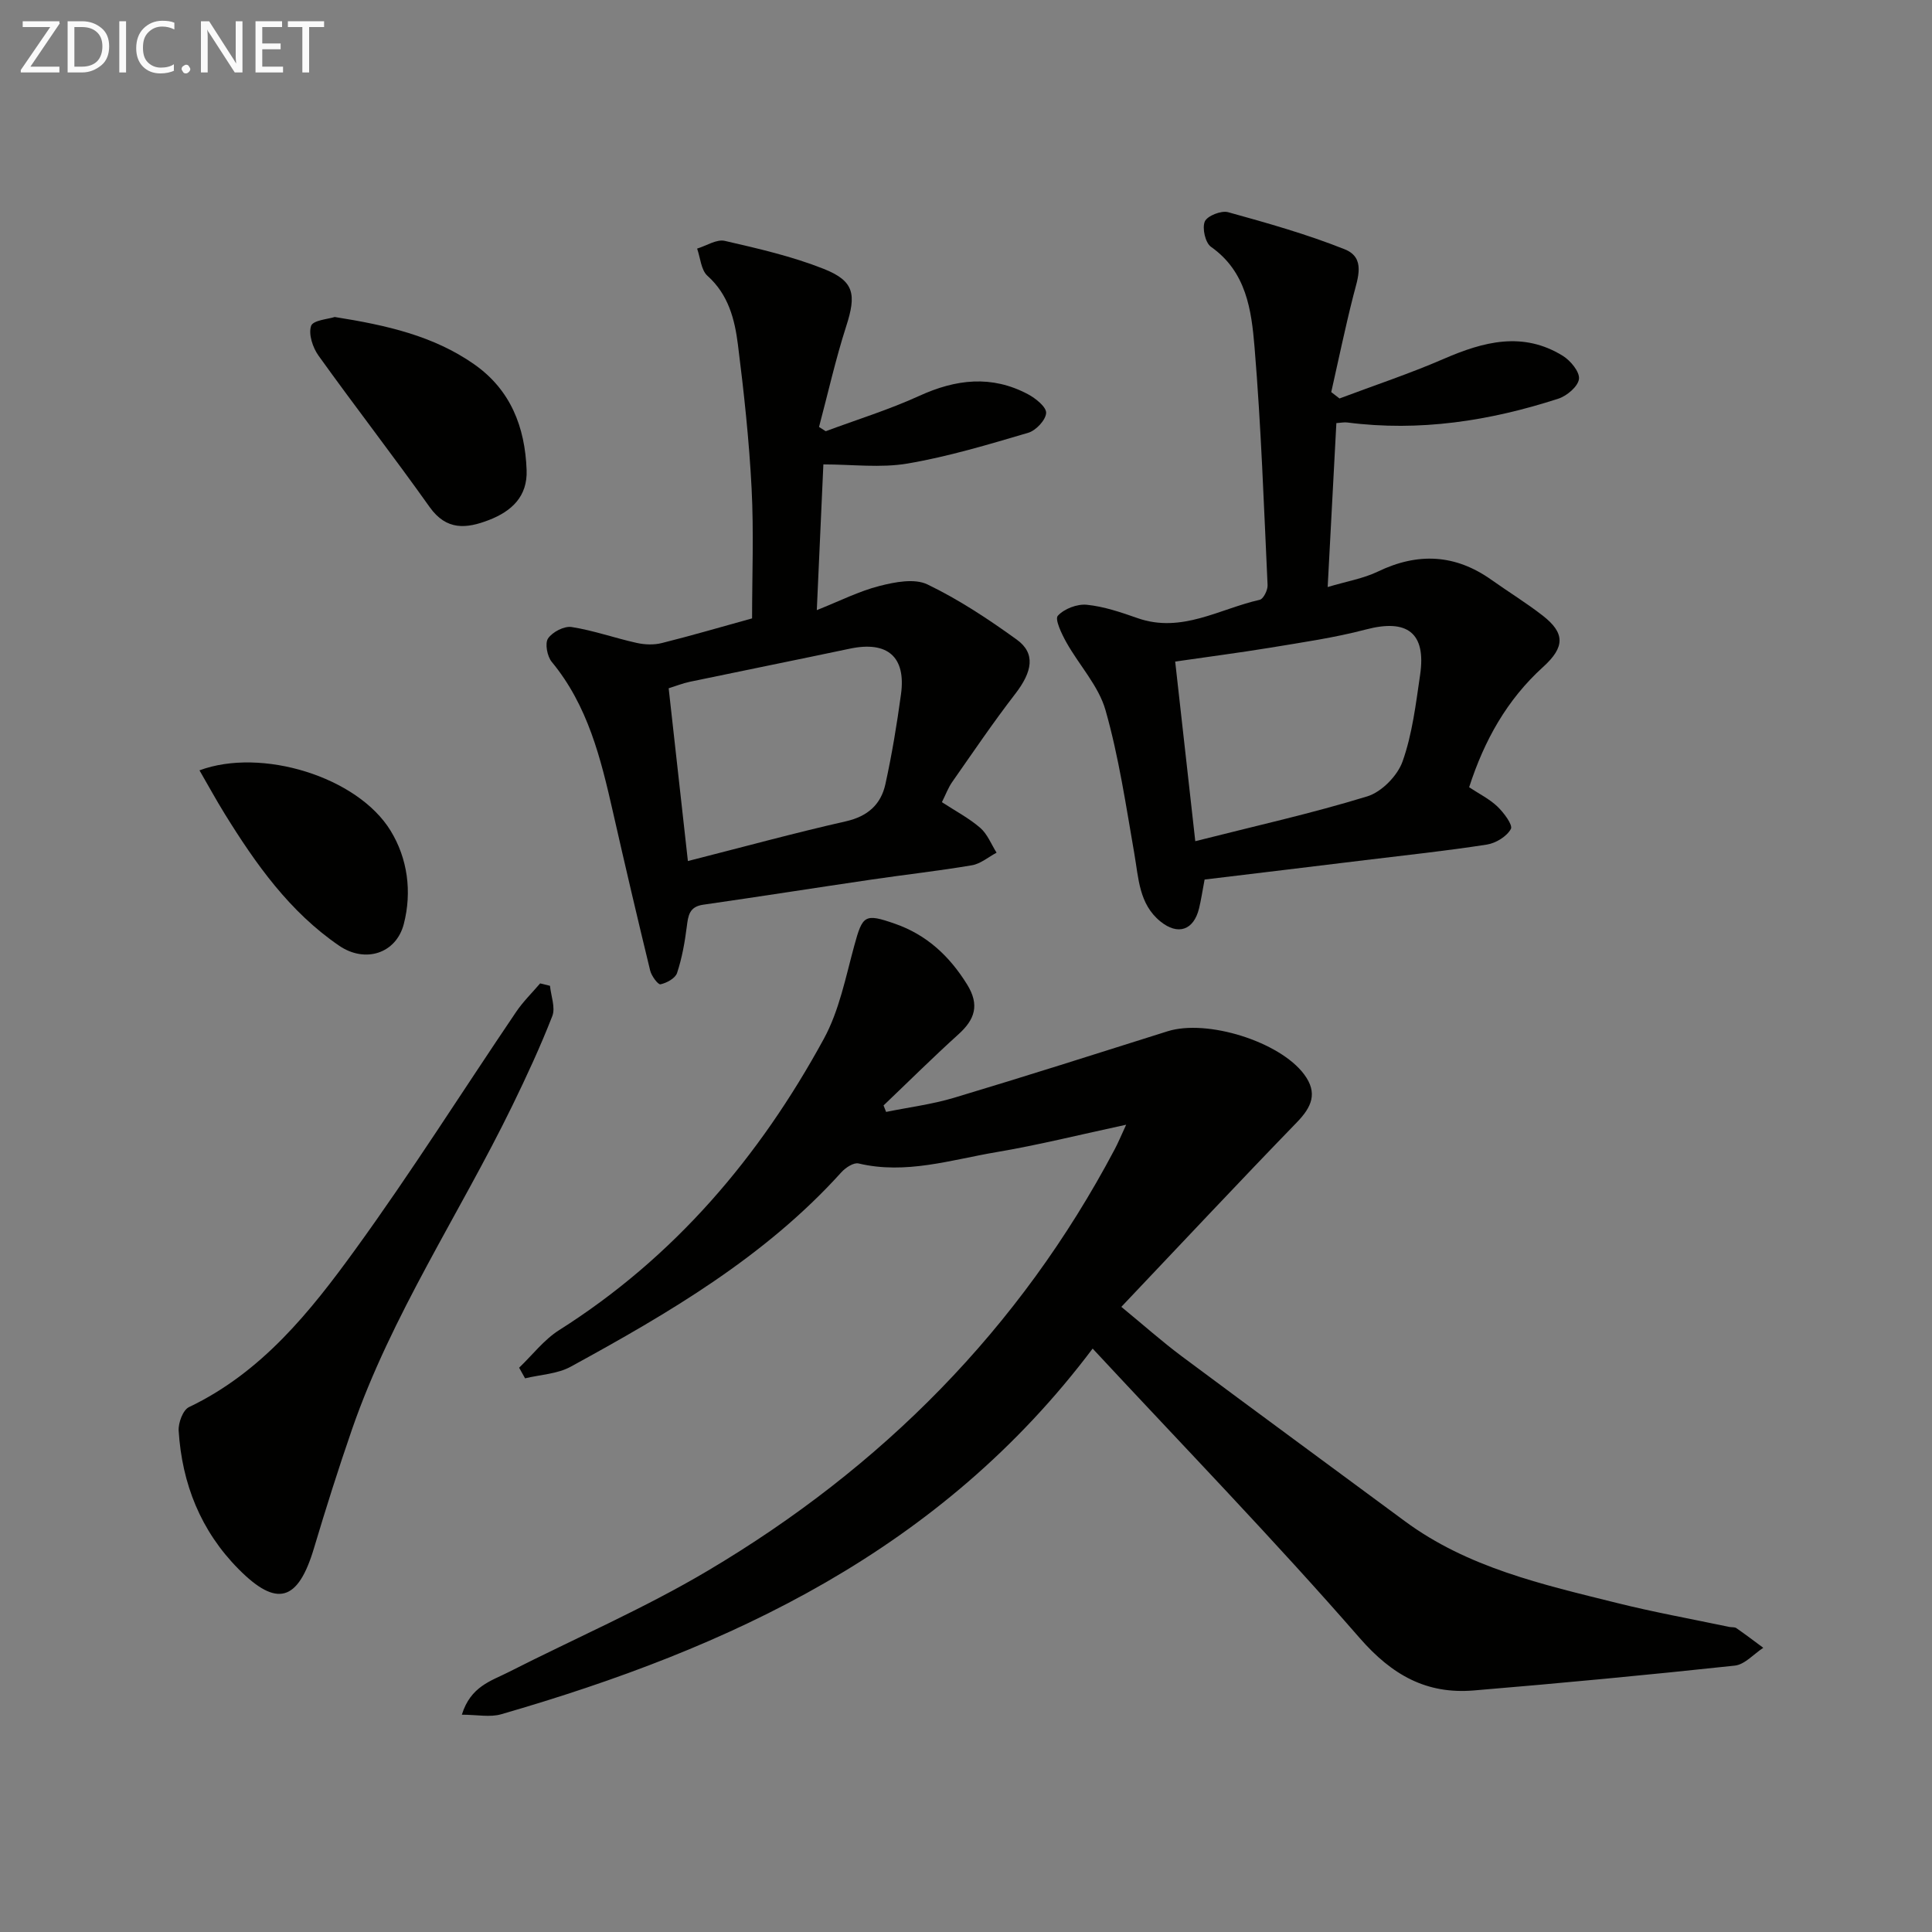 <svg enable-background="new 0 0 400 400" viewBox="0 0 400 400" xmlns="http://www.w3.org/2000/svg"><rect x="0" y="0" width="400" height="400" fill="#808080" stroke="none"/><path d="m226.22 279.21c-31.47 41.82-75.01 61.99-122.46 75.71-2.31.67-4.99.09-8.14.09 1.82-5.88 6.08-6.99 9.64-8.8 13.77-7 28.03-13.15 41.28-21.01 35.96-21.32 64.56-50.03 84.23-87.22.75-1.41 1.36-2.9 2.39-5.12-9.45 2.03-18.11 4.2-26.88 5.68-9.41 1.59-18.74 4.67-28.53 2.34-1-.24-2.69.87-3.54 1.81-15.77 17.48-35.73 29.16-56.05 40.27-2.76 1.51-6.28 1.64-9.45 2.41-.41-.73-.82-1.47-1.23-2.2 2.74-2.62 5.14-5.79 8.28-7.78 23.84-15.08 41.47-35.84 54.81-60.32 3.18-5.83 4.51-12.73 6.29-19.25 1.73-6.35 2.15-6.76 8.43-4.57 6.57 2.29 11.28 6.68 14.93 12.56 2.64 4.26 1.63 7.26-1.81 10.36-5.28 4.77-10.33 9.79-15.48 14.7.18.45.36.9.53 1.34 4.7-.96 9.5-1.56 14.07-2.93 14.78-4.43 29.48-9.12 44.19-13.76 8.17-2.58 23.23 2.12 28.29 8.92 2.87 3.86 1.57 6.76-1.53 9.95-12.04 12.42-23.86 25.05-36.32 38.18 4.63 3.8 8.43 7.19 12.49 10.22 15.34 11.43 30.78 22.74 46.16 34.12 13.07 9.67 28.54 13.13 43.84 16.94 7.73 1.93 15.59 3.35 23.39 4.99.49.1 1.09-.01 1.46.25 1.89 1.31 3.72 2.7 5.57 4.07-1.97 1.28-3.83 3.47-5.91 3.69-17.99 1.93-36 3.64-54.03 5.14-9.76.81-16.9-3.15-23.6-10.83-17.67-20.29-36.45-39.66-55.31-59.95z" fill="#010100"/><path d="m170.47 96.15c-.45 10.03-.88 19.6-1.36 30.17 4.73-1.88 8.73-3.92 12.97-5 3.19-.82 7.26-1.61 9.94-.32 6.5 3.13 12.63 7.19 18.5 11.43 3.92 2.84 3.25 6.61-.34 11.25-4.56 5.9-8.74 12.09-13.02 18.2-.84 1.19-1.35 2.61-2.15 4.2 2.79 1.82 5.6 3.3 7.94 5.32 1.49 1.29 2.28 3.4 3.38 5.14-1.69.89-3.29 2.29-5.08 2.6-6.87 1.17-13.8 1.93-20.7 2.95-11.66 1.71-23.3 3.55-34.96 5.22-2.88.41-3.11 2.24-3.4 4.55-.41 3.24-.99 6.5-2.01 9.58-.36 1.1-2.13 2.07-3.43 2.35-.51.11-1.87-1.73-2.14-2.85-2.66-10.93-5.22-21.88-7.71-32.85-2.51-11.05-5.18-22-12.67-31.06-.94-1.14-1.45-3.83-.76-4.85.91-1.34 3.34-2.6 4.88-2.36 4.55.71 8.96 2.29 13.48 3.29 1.66.37 3.55.44 5.18.03 6.09-1.52 12.12-3.29 18.7-5.11 0-8.73.37-17.85-.1-26.92-.51-9.94-1.58-19.87-2.83-29.75-.66-5.24-1.96-10.37-6.31-14.26-1.33-1.19-1.46-3.72-2.14-5.63 1.92-.58 4.03-1.99 5.73-1.6 6.92 1.59 13.92 3.2 20.49 5.8 6.38 2.53 6.76 5.32 4.64 11.9-2.2 6.84-3.77 13.88-5.62 20.83.46.29.92.58 1.39.88 6.47-2.41 13.11-4.46 19.37-7.32 7.59-3.47 14.98-4.33 22.48-.35 1.6.85 3.84 2.64 3.78 3.89-.08 1.47-2.11 3.63-3.7 4.1-8.25 2.43-16.54 4.93-24.99 6.37-5.58.95-11.46.18-17.43.18zm-28.05 82.12c11.55-2.94 22.09-5.82 32.73-8.23 4.5-1.02 7.24-3.49 8.16-7.68 1.35-6.14 2.38-12.37 3.23-18.61 1.07-7.79-2.81-11.09-10.59-9.45-11.01 2.32-22.05 4.54-33.06 6.84-1.56.33-3.07.93-4.45 1.36 1.34 12.03 2.62 23.53 3.98 35.77z" fill="#010100"/><path d="m249.4 182.1c-.46 2.41-.72 4.22-1.15 5.98-1.1 4.5-4.36 5.66-8.02 2.68-4.42-3.6-4.49-8.93-5.38-14.02-1.73-9.95-3.21-20.01-5.96-29.69-1.43-5.04-5.46-9.32-8.11-14.06-.97-1.73-2.43-4.78-1.77-5.5 1.31-1.45 4.02-2.48 6-2.28 3.57.36 7.1 1.57 10.52 2.77 9.12 3.19 16.96-1.93 25.29-3.8.75-.17 1.67-2.01 1.62-3.03-.77-16.43-1.34-32.89-2.7-49.27-.64-7.66-1.68-15.62-9.02-20.78-1.18-.83-1.86-3.86-1.28-5.24.5-1.17 3.41-2.32 4.82-1.93 8.14 2.25 16.31 4.56 24.14 7.68 4.41 1.76 2.72 5.95 1.8 9.57-1.69 6.63-3.07 13.33-4.58 20 .57.44 1.14.88 1.71 1.32 7.2-2.71 14.53-5.14 21.58-8.2 8.25-3.58 16.4-5.74 24.67-.62 1.59.99 3.51 3.32 3.33 4.78-.19 1.55-2.5 3.51-4.27 4.08-14.21 4.61-28.73 6.86-43.7 4.93-.63-.08-1.28.06-2.26.13-.58 11.04-1.16 21.94-1.8 33.94 3.98-1.19 7.39-1.76 10.39-3.2 8.26-3.98 16.01-3.62 23.52 1.71 3.52 2.5 7.23 4.77 10.63 7.42 4.59 3.58 4.63 6.48.07 10.61-7.49 6.79-12.18 15.19-15.32 24.91 2.1 1.39 4.23 2.44 5.86 4 1.32 1.27 3.23 3.81 2.78 4.64-.85 1.55-3.11 2.94-4.97 3.23-8.37 1.3-16.8 2.2-25.21 3.22-11.02 1.35-22.05 2.67-33.23 4.02zm-6.09-45.13c1.41 12.65 2.75 24.6 4.16 37.19 12.33-3.13 24.11-5.75 35.61-9.28 2.97-.91 6.26-4.27 7.31-7.24 2.02-5.69 2.74-11.88 3.63-17.92 1.28-8.71-2.68-11.65-11.23-9.39-6.53 1.72-13.27 2.68-19.95 3.79-6.49 1.06-13.02 1.9-19.53 2.85z" fill="#010100"/><path d="m113.87 204.1c.2 2.1 1.16 4.5.48 6.26-2.46 6.31-5.32 12.48-8.29 18.58-10.92 22.39-24.95 43.24-33.17 66.96-2.82 8.15-5.42 16.39-7.89 24.65-3.29 11-7.67 12.33-15.62 4.3-7.82-7.9-11.7-17.65-12.39-28.63-.1-1.63.89-4.3 2.13-4.89 15.05-7.18 25.1-19.74 34.46-32.66 11.61-16.01 22.18-32.78 33.28-49.17 1.43-2.12 3.3-3.94 4.97-5.9.68.17 1.36.34 2.04.5z" fill="#010100"/><path d="m69.3 65.63c10.79 1.71 20.47 3.91 28.87 9.79 7.57 5.3 10.53 13.01 10.86 21.9.21 5.45-3.08 8.52-7.81 10.35-4.64 1.79-8.77 2.22-12.26-2.68-7.51-10.57-15.46-20.82-23.01-31.35-1.2-1.67-2.12-4.46-1.54-6.17.41-1.19 3.62-1.41 4.89-1.84z" fill="#010100"/><path d="m41.3 159.49c12.83-4.76 32.73 1.31 39.58 12.52 3.51 5.74 4.44 12.61 2.73 19.27-1.58 6.16-8.02 8.19-13.39 4.52-10.26-7.01-17.26-16.91-23.68-27.28-1.82-2.94-3.47-5.98-5.24-9.03z" fill="#010100"/><g fill="#fafafa"><path d="m12.4 4.8-6.1 9h6v1.2h-8v-.5l6.1-8.9h-5.7v-1.2h7.6v.4z"/><path d="m14 15v-10.6h3c1.6 0 2.9.5 4 1.4s1.6 2.2 1.6 3.8-.5 3-1.6 3.9-2.4 1.5-4 1.5zm1.4-9.4v8.2h1.6c1.3 0 2.4-.4 3.1-1.1s1.1-1.8 1.1-3.1-.4-2.3-1.2-3-1.8-1-3.1-1z"/><path d="m26.1 4.4v10.6h-1.4v-10.6z"/><path d="m36.1 14.6c-.8.4-1.8.6-2.9.6-1.5 0-2.7-.5-3.6-1.4s-1.4-2.2-1.4-3.8c0-1.7.5-3.1 1.5-4.1s2.3-1.6 3.9-1.6c1 0 1.8.1 2.5.4v1.4c-.8-.4-1.6-.6-2.5-.6-1.2 0-2.1.4-2.9 1.2s-1.1 1.8-1.1 3.2c0 1.3.3 2.3 1 3s1.6 1.1 2.7 1.1c1 0 2-.2 2.7-.7v1.3z"/><path d="m37.6 14.3c0-.2.1-.5.3-.6s.4-.3.6-.3c.3 0 .5.1.6.3s.3.4.3.6-.1.4-.3.6-.4.3-.6.3c-.3 0-.5-.1-.6-.3s-.3-.4-.3-.6z"/><path d="m50.2 15h-1.6l-5.3-8.2c-.2-.2-.3-.5-.4-.7 0 .2.1.7.1 1.5v7.4h-1.4v-10.6h1.7l5.2 8.1c.2.4.4.6.4.7 0-.3-.1-.8-.1-1.5v-7.3h1.4z"/><path d="m58.6 15h-5.7v-10.6h5.5v1.2h-4.1v3.4h3.8v1.2h-3.8v3.6h4.3z"/><path d="m67.1 5.6h-3.1v9.4h-1.4v-9.4h-3v-1.2h7.5z"/></g></svg>
